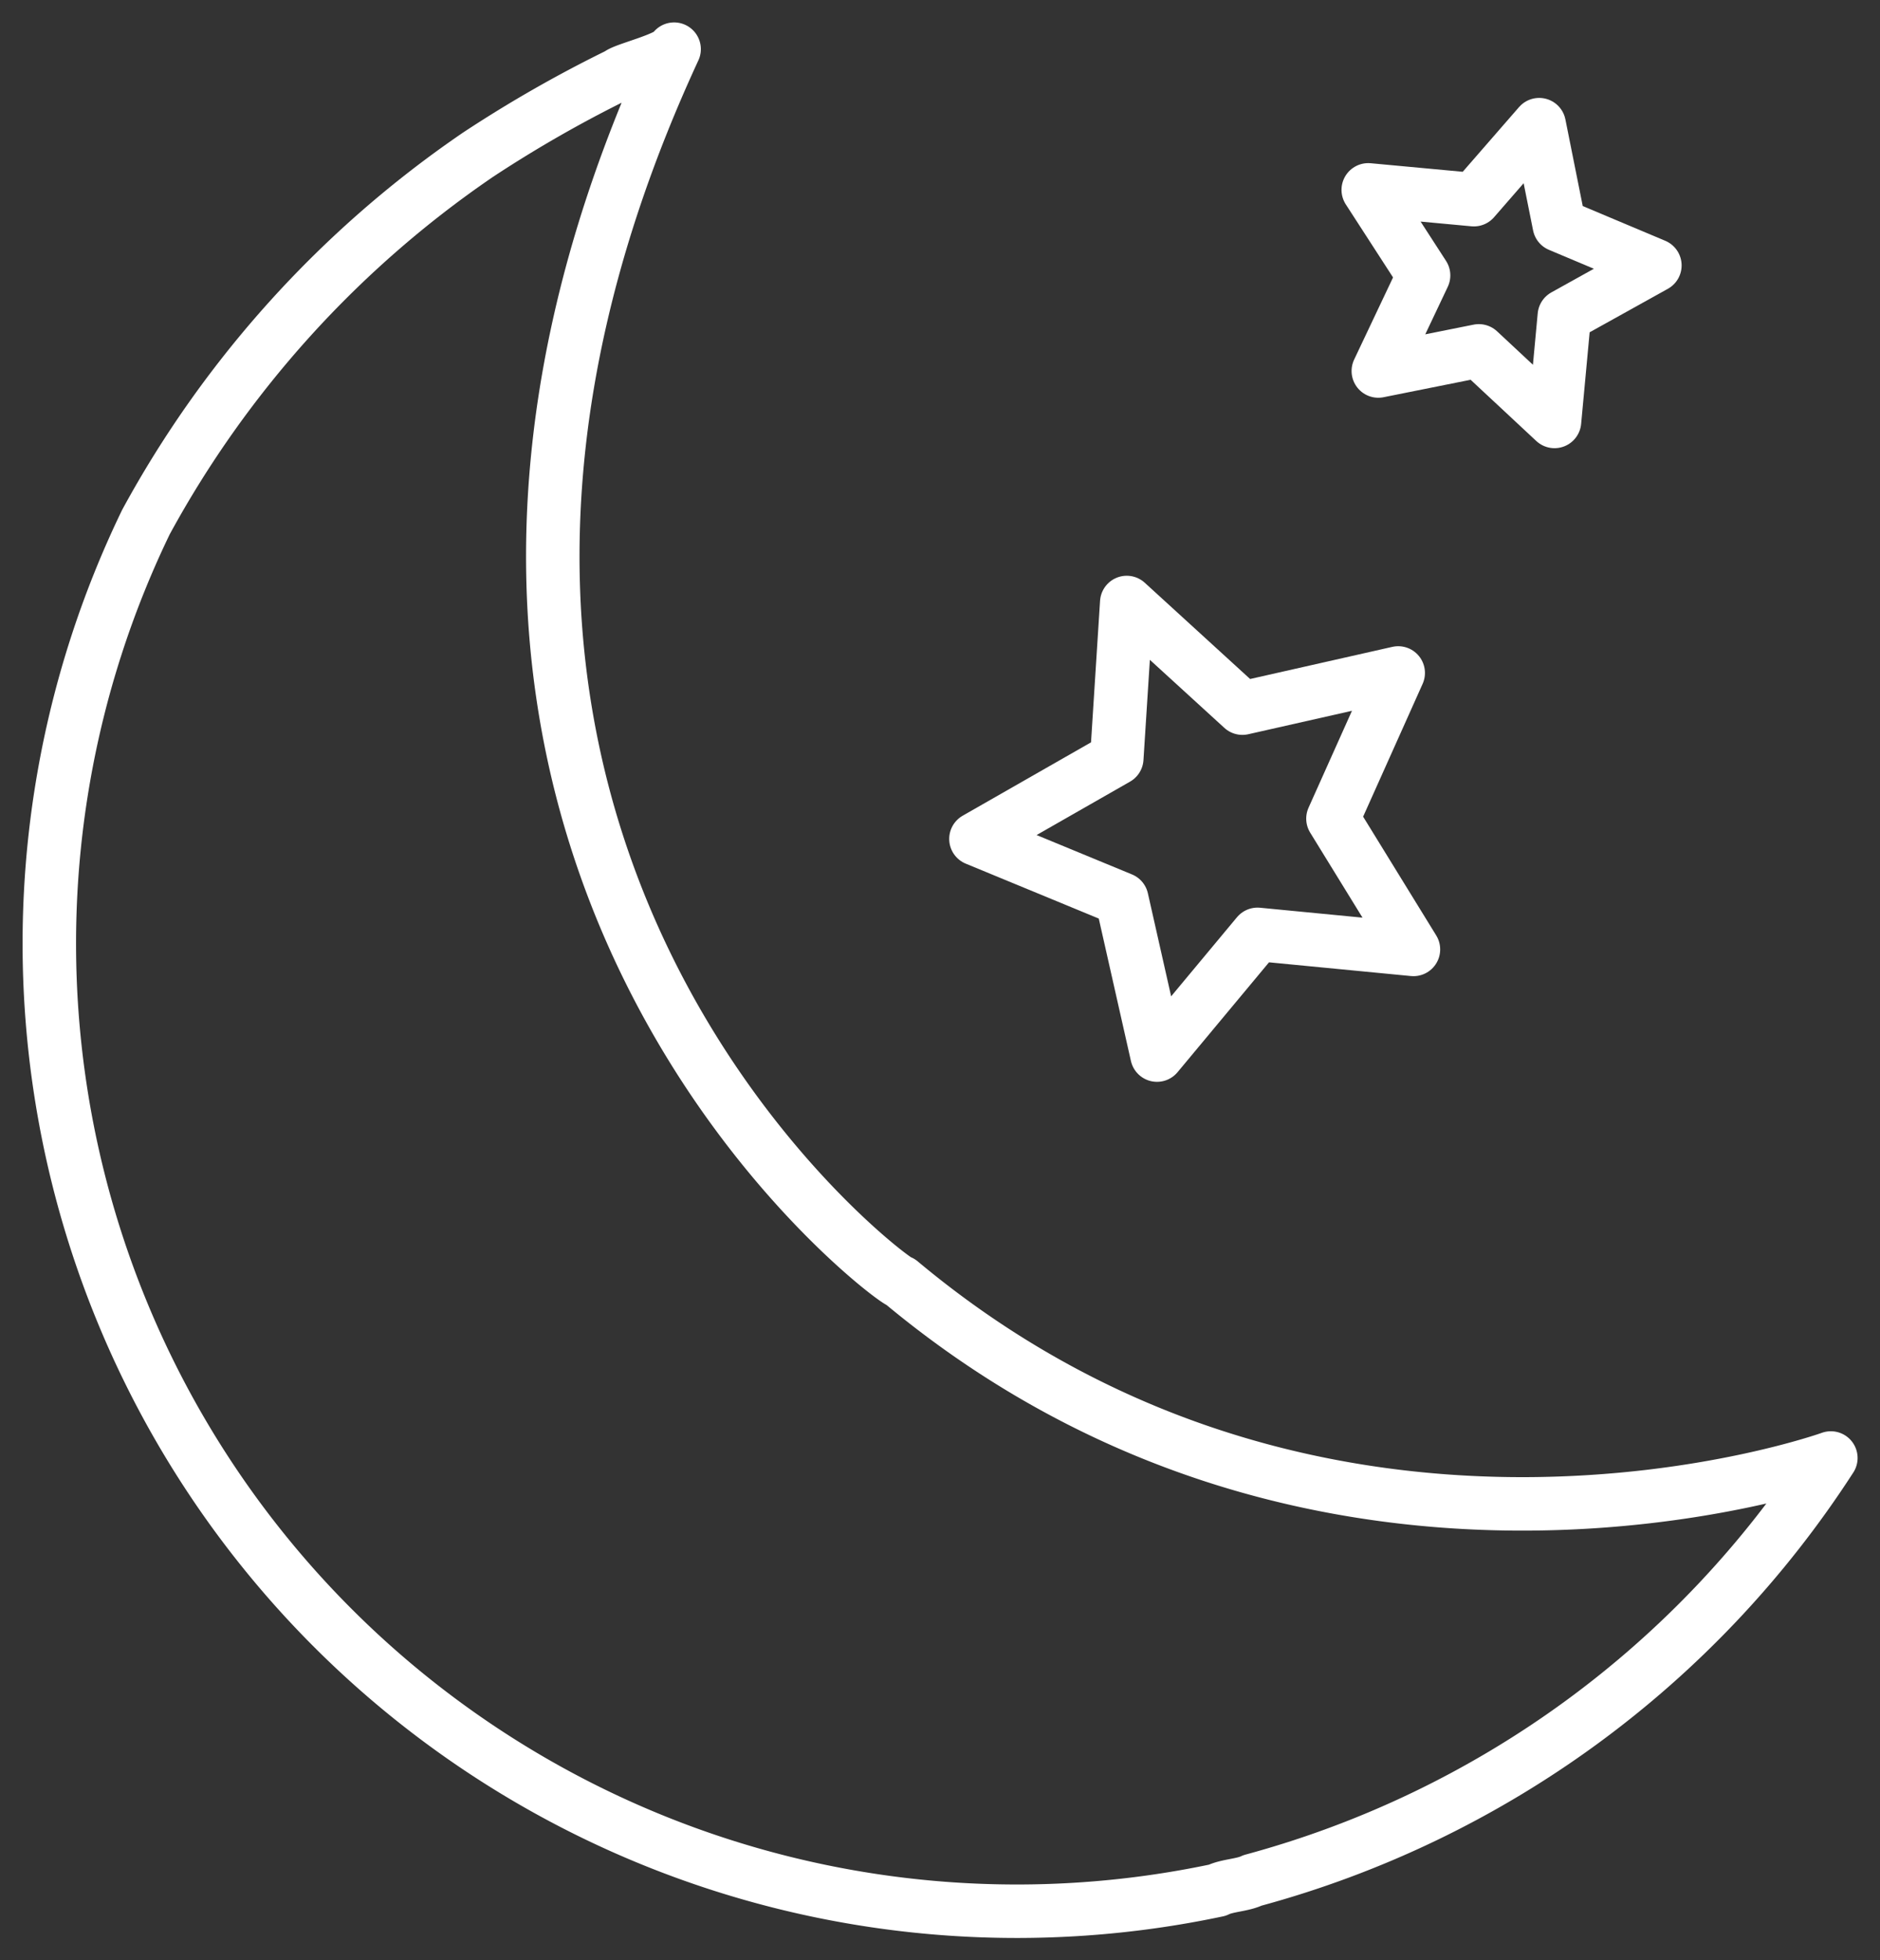<svg xmlns="http://www.w3.org/2000/svg" xmlns:xlink="http://www.w3.org/1999/xlink" width="87.905" height="91.648" viewBox="0 0 87.905 91.648">
  <rect x="0" y="0" width="87.905" height="91.648" fill="#333333" stroke="none"/>
  <defs>
    <clipPath id="clip-path">
      <rect id="Rectangle_5" data-name="Rectangle 5" width="87.905" height="91.648" transform="translate(555.093 101.872)" fill="none" stroke="#707070" stroke-width="2.5"/>
    </clipPath>
  </defs>
  <g id="Group_8" data-name="Group 8" transform="translate(-555.093 -101.872)">
    <path id="Path_1" data-name="Path 1" d="M627.062,107.7l.941,4.7,4.469,1.881-4.234,2.354-.459,4.94-3.539-3.3-4.7.942,2.117-4.469-2.588-4,4.94.459Z" fill="none" stroke="#fff" stroke-linecap="round" stroke-linejoin="round" stroke-width="2.5"/>
    <path id="Path_2" data-name="Path 2" d="M607.777,130.039l5.408,4.94,7.286-1.646-3.052,6.811,3.764,6.115-7.291-.705-4.7,5.645-1.646-7.291-6.82-2.815,6.586-3.764Z" fill="none" stroke="#fff" stroke-linecap="round" stroke-linejoin="round" stroke-width="2.5"/>
    <g id="Group_7" data-name="Group 7">
      <g id="Group_6" data-name="Group 6" clip-path="url(#clip-path)">
        <path id="Path_3" data-name="Path 3" d="M586.613,104.17c-.229.459-2.351.941-2.588,1.176a59.367,59.367,0,0,0-6.586,3.763,49.334,49.334,0,0,0-15.521,17.168,45.239,45.239,0,0,0,50.093,63.966c.46-.23,1.176-.23,1.647-.46A46.69,46.69,0,0,0,640.7,170.035S617.185,178.5,597.2,161.8C597.429,162.268,569.209,141.8,586.613,104.17Z" fill="none" stroke="#fff" stroke-linecap="round" stroke-linejoin="round" stroke-width="2.5"/>
      </g>
    </g>
  </g>
</svg>
